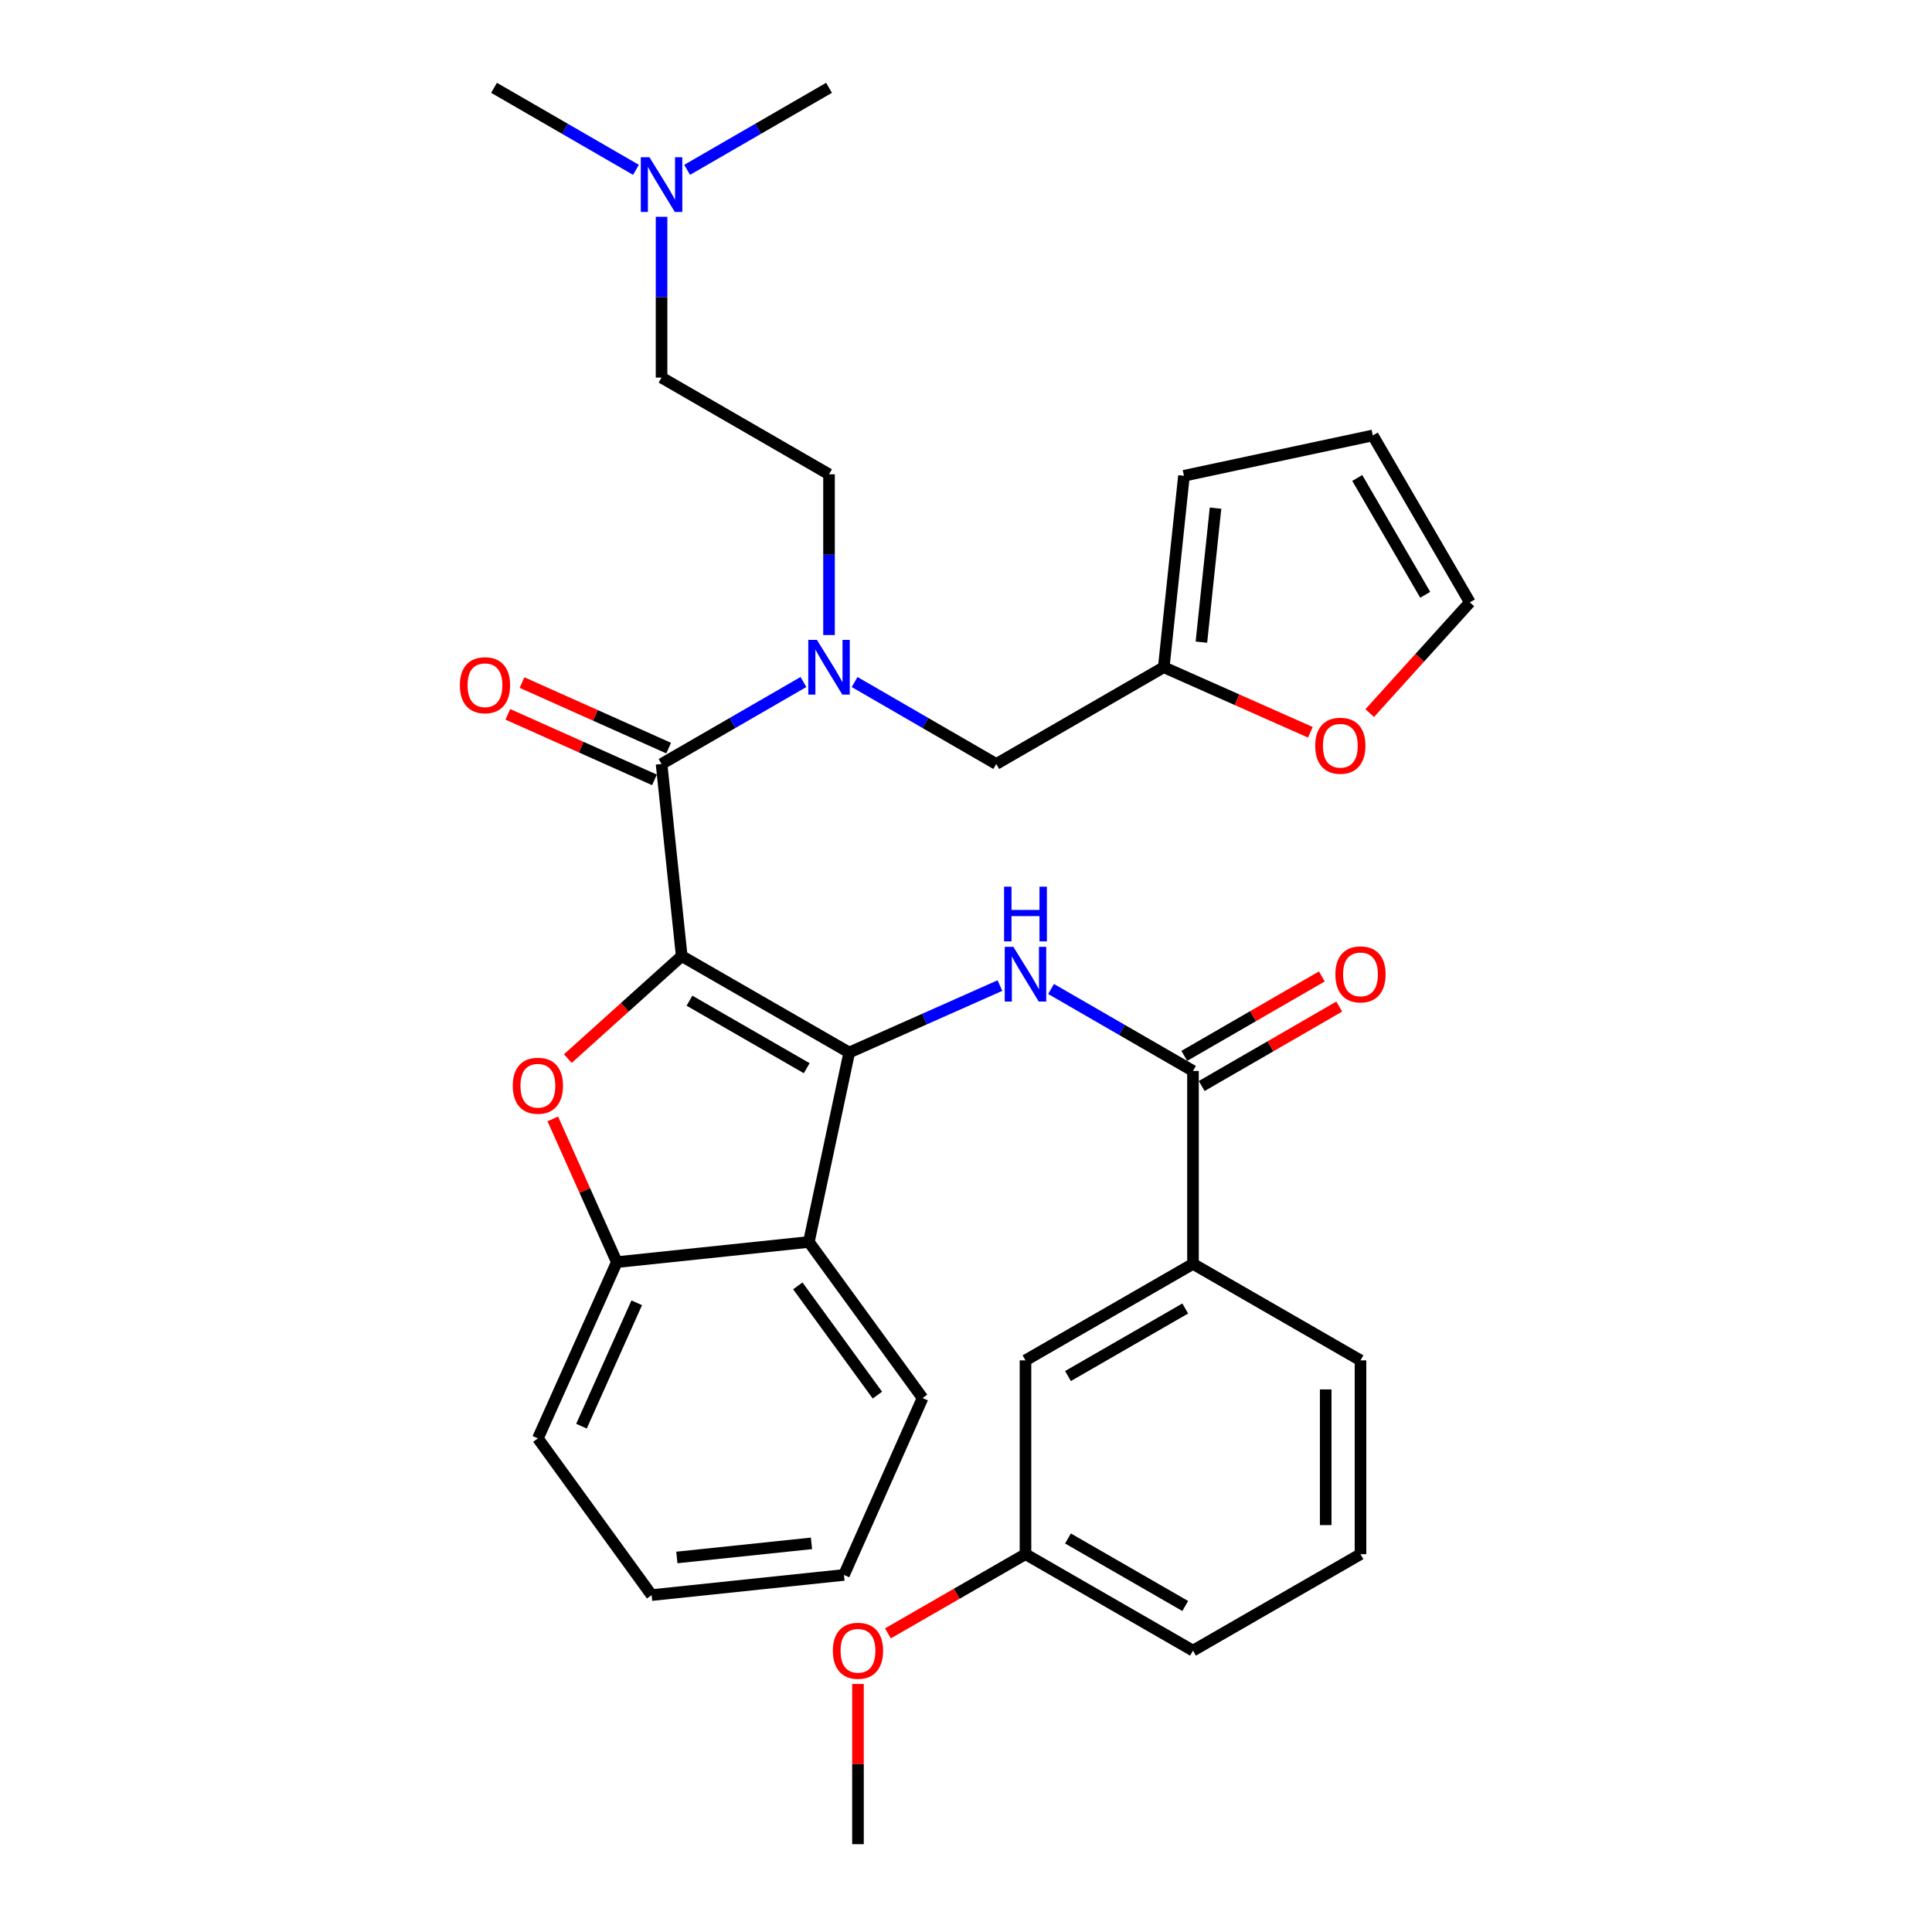 <?xml version='1.0' encoding='iso-8859-1'?>
<svg version='1.1' baseProfile='full'
              xmlns='http://www.w3.org/2000/svg'
                      xmlns:rdkit='http://www.rdkit.org/xml'
                      xmlns:xlink='http://www.w3.org/1999/xlink'
                  xml:space='preserve'
width='1000px' height='1000px' viewBox='0 0 1000 1000'>
<!-- END OF HEADER -->
<rect style='opacity:1.0;fill:#FFFFFF;stroke:none' width='1000' height='1000' x='0' y='0'> </rect>
<path class='bond-0' d='M 352.853,494.857 L 439.556,544.782' style='fill:none;fill-rule:evenodd;stroke:#000000;stroke-width:6px;stroke-linecap:butt;stroke-linejoin:miter;stroke-opacity:1' />
<path class='bond-0' d='M 356.872,517.953 L 417.564,552.9' style='fill:none;fill-rule:evenodd;stroke:#000000;stroke-width:6px;stroke-linecap:butt;stroke-linejoin:miter;stroke-opacity:1' />
<path class='bond-1' d='M 352.853,494.857 L 323.382,521.394' style='fill:none;fill-rule:evenodd;stroke:#000000;stroke-width:6px;stroke-linecap:butt;stroke-linejoin:miter;stroke-opacity:1' />
<path class='bond-1' d='M 323.382,521.394 L 293.911,547.93' style='fill:none;fill-rule:evenodd;stroke:#FF0000;stroke-width:6px;stroke-linecap:butt;stroke-linejoin:miter;stroke-opacity:1' />
<path class='bond-2' d='M 352.853,494.857 L 342.418,395.438' style='fill:none;fill-rule:evenodd;stroke:#000000;stroke-width:6px;stroke-linecap:butt;stroke-linejoin:miter;stroke-opacity:1' />
<path class='bond-3' d='M 439.556,544.782 L 478.556,527.457' style='fill:none;fill-rule:evenodd;stroke:#000000;stroke-width:6px;stroke-linecap:butt;stroke-linejoin:miter;stroke-opacity:1' />
<path class='bond-3' d='M 478.556,527.457 L 517.556,510.132' style='fill:none;fill-rule:evenodd;stroke:#0000FF;stroke-width:6px;stroke-linecap:butt;stroke-linejoin:miter;stroke-opacity:1' />
<path class='bond-4' d='M 439.556,544.782 L 418.676,642.841' style='fill:none;fill-rule:evenodd;stroke:#000000;stroke-width:6px;stroke-linecap:butt;stroke-linejoin:miter;stroke-opacity:1' />
<path class='bond-6' d='M 286.125,579.153 L 302.696,616.215' style='fill:none;fill-rule:evenodd;stroke:#FF0000;stroke-width:6px;stroke-linecap:butt;stroke-linejoin:miter;stroke-opacity:1' />
<path class='bond-6' d='M 302.696,616.215 L 319.267,653.276' style='fill:none;fill-rule:evenodd;stroke:#000000;stroke-width:6px;stroke-linecap:butt;stroke-linejoin:miter;stroke-opacity:1' />
<path class='bond-7' d='M 342.418,395.438 L 379.138,374.222' style='fill:none;fill-rule:evenodd;stroke:#000000;stroke-width:6px;stroke-linecap:butt;stroke-linejoin:miter;stroke-opacity:1' />
<path class='bond-7' d='M 379.138,374.222 L 415.858,353.005' style='fill:none;fill-rule:evenodd;stroke:#0000FF;stroke-width:6px;stroke-linecap:butt;stroke-linejoin:miter;stroke-opacity:1' />
<path class='bond-12' d='M 346.092,387.217 L 308.146,370.257' style='fill:none;fill-rule:evenodd;stroke:#000000;stroke-width:6px;stroke-linecap:butt;stroke-linejoin:miter;stroke-opacity:1' />
<path class='bond-12' d='M 308.146,370.257 L 270.2,353.296' style='fill:none;fill-rule:evenodd;stroke:#FF0000;stroke-width:6px;stroke-linecap:butt;stroke-linejoin:miter;stroke-opacity:1' />
<path class='bond-12' d='M 338.744,403.659 L 300.797,386.698' style='fill:none;fill-rule:evenodd;stroke:#000000;stroke-width:6px;stroke-linecap:butt;stroke-linejoin:miter;stroke-opacity:1' />
<path class='bond-12' d='M 300.797,386.698 L 262.851,369.738' style='fill:none;fill-rule:evenodd;stroke:#FF0000;stroke-width:6px;stroke-linecap:butt;stroke-linejoin:miter;stroke-opacity:1' />
<path class='bond-5' d='M 544.034,511.899 L 580.764,533.108' style='fill:none;fill-rule:evenodd;stroke:#0000FF;stroke-width:6px;stroke-linecap:butt;stroke-linejoin:miter;stroke-opacity:1' />
<path class='bond-5' d='M 580.764,533.108 L 617.494,554.317' style='fill:none;fill-rule:evenodd;stroke:#000000;stroke-width:6px;stroke-linecap:butt;stroke-linejoin:miter;stroke-opacity:1' />
<path class='bond-22' d='M 418.676,642.841 L 477.525,723.631' style='fill:none;fill-rule:evenodd;stroke:#000000;stroke-width:6px;stroke-linecap:butt;stroke-linejoin:miter;stroke-opacity:1' />
<path class='bond-22' d='M 412.947,665.563 L 454.141,722.116' style='fill:none;fill-rule:evenodd;stroke:#000000;stroke-width:6px;stroke-linecap:butt;stroke-linejoin:miter;stroke-opacity:1' />
<path class='bond-33' d='M 418.676,642.841 L 319.267,653.276' style='fill:none;fill-rule:evenodd;stroke:#000000;stroke-width:6px;stroke-linecap:butt;stroke-linejoin:miter;stroke-opacity:1' />
<path class='bond-8' d='M 617.494,554.317 L 617.494,654.176' style='fill:none;fill-rule:evenodd;stroke:#000000;stroke-width:6px;stroke-linecap:butt;stroke-linejoin:miter;stroke-opacity:1' />
<path class='bond-13' d='M 621.998,562.115 L 657.593,541.559' style='fill:none;fill-rule:evenodd;stroke:#000000;stroke-width:6px;stroke-linecap:butt;stroke-linejoin:miter;stroke-opacity:1' />
<path class='bond-13' d='M 657.593,541.559 L 693.188,521.002' style='fill:none;fill-rule:evenodd;stroke:#FF0000;stroke-width:6px;stroke-linecap:butt;stroke-linejoin:miter;stroke-opacity:1' />
<path class='bond-13' d='M 612.991,546.519 L 648.586,525.963' style='fill:none;fill-rule:evenodd;stroke:#000000;stroke-width:6px;stroke-linecap:butt;stroke-linejoin:miter;stroke-opacity:1' />
<path class='bond-13' d='M 648.586,525.963 L 684.182,505.407' style='fill:none;fill-rule:evenodd;stroke:#FF0000;stroke-width:6px;stroke-linecap:butt;stroke-linejoin:miter;stroke-opacity:1' />
<path class='bond-24' d='M 319.267,653.276 L 278.406,744.511' style='fill:none;fill-rule:evenodd;stroke:#000000;stroke-width:6px;stroke-linecap:butt;stroke-linejoin:miter;stroke-opacity:1' />
<path class='bond-24' d='M 329.573,674.322 L 300.971,738.187' style='fill:none;fill-rule:evenodd;stroke:#000000;stroke-width:6px;stroke-linecap:butt;stroke-linejoin:miter;stroke-opacity:1' />
<path class='bond-10' d='M 442.341,353.014 L 479.003,374.226' style='fill:none;fill-rule:evenodd;stroke:#0000FF;stroke-width:6px;stroke-linecap:butt;stroke-linejoin:miter;stroke-opacity:1' />
<path class='bond-10' d='M 479.003,374.226 L 515.664,395.438' style='fill:none;fill-rule:evenodd;stroke:#000000;stroke-width:6px;stroke-linecap:butt;stroke-linejoin:miter;stroke-opacity:1' />
<path class='bond-14' d='M 429.101,328.697 L 429.101,287.1' style='fill:none;fill-rule:evenodd;stroke:#0000FF;stroke-width:6px;stroke-linecap:butt;stroke-linejoin:miter;stroke-opacity:1' />
<path class='bond-14' d='M 429.101,287.1 L 429.101,245.504' style='fill:none;fill-rule:evenodd;stroke:#000000;stroke-width:6px;stroke-linecap:butt;stroke-linejoin:miter;stroke-opacity:1' />
<path class='bond-15' d='M 617.494,654.176 L 530.791,704.121' style='fill:none;fill-rule:evenodd;stroke:#000000;stroke-width:6px;stroke-linecap:butt;stroke-linejoin:miter;stroke-opacity:1' />
<path class='bond-15' d='M 613.478,677.273 L 552.786,712.235' style='fill:none;fill-rule:evenodd;stroke:#000000;stroke-width:6px;stroke-linecap:butt;stroke-linejoin:miter;stroke-opacity:1' />
<path class='bond-25' d='M 617.494,654.176 L 704.187,704.121' style='fill:none;fill-rule:evenodd;stroke:#000000;stroke-width:6px;stroke-linecap:butt;stroke-linejoin:miter;stroke-opacity:1' />
<path class='bond-9' d='M 602.367,345.353 L 515.664,395.438' style='fill:none;fill-rule:evenodd;stroke:#000000;stroke-width:6px;stroke-linecap:butt;stroke-linejoin:miter;stroke-opacity:1' />
<path class='bond-11' d='M 602.367,345.353 L 640.31,362.194' style='fill:none;fill-rule:evenodd;stroke:#000000;stroke-width:6px;stroke-linecap:butt;stroke-linejoin:miter;stroke-opacity:1' />
<path class='bond-11' d='M 640.31,362.194 L 678.253,379.034' style='fill:none;fill-rule:evenodd;stroke:#FF0000;stroke-width:6px;stroke-linecap:butt;stroke-linejoin:miter;stroke-opacity:1' />
<path class='bond-16' d='M 602.367,345.353 L 612.812,246.264' style='fill:none;fill-rule:evenodd;stroke:#000000;stroke-width:6px;stroke-linecap:butt;stroke-linejoin:miter;stroke-opacity:1' />
<path class='bond-16' d='M 621.843,332.378 L 629.155,263.015' style='fill:none;fill-rule:evenodd;stroke:#000000;stroke-width:6px;stroke-linecap:butt;stroke-linejoin:miter;stroke-opacity:1' />
<path class='bond-17' d='M 708.962,369.095 L 734.879,340.436' style='fill:none;fill-rule:evenodd;stroke:#FF0000;stroke-width:6px;stroke-linecap:butt;stroke-linejoin:miter;stroke-opacity:1' />
<path class='bond-17' d='M 734.879,340.436 L 760.796,311.777' style='fill:none;fill-rule:evenodd;stroke:#000000;stroke-width:6px;stroke-linecap:butt;stroke-linejoin:miter;stroke-opacity:1' />
<path class='bond-20' d='M 429.101,245.504 L 342.418,195.429' style='fill:none;fill-rule:evenodd;stroke:#000000;stroke-width:6px;stroke-linecap:butt;stroke-linejoin:miter;stroke-opacity:1' />
<path class='bond-21' d='M 530.791,704.121 L 530.791,804.431' style='fill:none;fill-rule:evenodd;stroke:#000000;stroke-width:6px;stroke-linecap:butt;stroke-linejoin:miter;stroke-opacity:1' />
<path class='bond-18' d='M 612.812,246.264 L 710.551,225.384' style='fill:none;fill-rule:evenodd;stroke:#000000;stroke-width:6px;stroke-linecap:butt;stroke-linejoin:miter;stroke-opacity:1' />
<path class='bond-35' d='M 760.796,311.777 L 710.551,225.384' style='fill:none;fill-rule:evenodd;stroke:#000000;stroke-width:6px;stroke-linecap:butt;stroke-linejoin:miter;stroke-opacity:1' />
<path class='bond-35' d='M 737.691,307.872 L 702.52,247.397' style='fill:none;fill-rule:evenodd;stroke:#000000;stroke-width:6px;stroke-linecap:butt;stroke-linejoin:miter;stroke-opacity:1' />
<path class='bond-19' d='M 342.418,112.216 L 342.418,153.823' style='fill:none;fill-rule:evenodd;stroke:#0000FF;stroke-width:6px;stroke-linecap:butt;stroke-linejoin:miter;stroke-opacity:1' />
<path class='bond-19' d='M 342.418,153.823 L 342.418,195.429' style='fill:none;fill-rule:evenodd;stroke:#000000;stroke-width:6px;stroke-linecap:butt;stroke-linejoin:miter;stroke-opacity:1' />
<path class='bond-28' d='M 329.175,87.906 L 292.445,66.68' style='fill:none;fill-rule:evenodd;stroke:#0000FF;stroke-width:6px;stroke-linecap:butt;stroke-linejoin:miter;stroke-opacity:1' />
<path class='bond-28' d='M 292.445,66.68 L 255.715,45.455' style='fill:none;fill-rule:evenodd;stroke:#000000;stroke-width:6px;stroke-linecap:butt;stroke-linejoin:miter;stroke-opacity:1' />
<path class='bond-29' d='M 355.661,87.905 L 392.381,66.68' style='fill:none;fill-rule:evenodd;stroke:#0000FF;stroke-width:6px;stroke-linecap:butt;stroke-linejoin:miter;stroke-opacity:1' />
<path class='bond-29' d='M 392.381,66.68 L 429.101,45.455' style='fill:none;fill-rule:evenodd;stroke:#000000;stroke-width:6px;stroke-linecap:butt;stroke-linejoin:miter;stroke-opacity:1' />
<path class='bond-23' d='M 530.791,804.431 L 495.191,824.93' style='fill:none;fill-rule:evenodd;stroke:#000000;stroke-width:6px;stroke-linecap:butt;stroke-linejoin:miter;stroke-opacity:1' />
<path class='bond-23' d='M 495.191,824.93 L 459.59,845.43' style='fill:none;fill-rule:evenodd;stroke:#FF0000;stroke-width:6px;stroke-linecap:butt;stroke-linejoin:miter;stroke-opacity:1' />
<path class='bond-36' d='M 530.791,804.431 L 617.494,854.356' style='fill:none;fill-rule:evenodd;stroke:#000000;stroke-width:6px;stroke-linecap:butt;stroke-linejoin:miter;stroke-opacity:1' />
<path class='bond-36' d='M 552.783,796.313 L 613.475,831.26' style='fill:none;fill-rule:evenodd;stroke:#000000;stroke-width:6px;stroke-linecap:butt;stroke-linejoin:miter;stroke-opacity:1' />
<path class='bond-31' d='M 477.525,723.631 L 436.835,815.186' style='fill:none;fill-rule:evenodd;stroke:#000000;stroke-width:6px;stroke-linecap:butt;stroke-linejoin:miter;stroke-opacity:1' />
<path class='bond-30' d='M 444.088,871.621 L 444.088,913.083' style='fill:none;fill-rule:evenodd;stroke:#FF0000;stroke-width:6px;stroke-linecap:butt;stroke-linejoin:miter;stroke-opacity:1' />
<path class='bond-30' d='M 444.088,913.083 L 444.088,954.545' style='fill:none;fill-rule:evenodd;stroke:#000000;stroke-width:6px;stroke-linecap:butt;stroke-linejoin:miter;stroke-opacity:1' />
<path class='bond-32' d='M 278.406,744.511 L 337.275,825.622' style='fill:none;fill-rule:evenodd;stroke:#000000;stroke-width:6px;stroke-linecap:butt;stroke-linejoin:miter;stroke-opacity:1' />
<path class='bond-26' d='M 704.187,704.121 L 704.187,804.431' style='fill:none;fill-rule:evenodd;stroke:#000000;stroke-width:6px;stroke-linecap:butt;stroke-linejoin:miter;stroke-opacity:1' />
<path class='bond-26' d='M 686.179,719.168 L 686.179,789.385' style='fill:none;fill-rule:evenodd;stroke:#000000;stroke-width:6px;stroke-linecap:butt;stroke-linejoin:miter;stroke-opacity:1' />
<path class='bond-27' d='M 704.187,804.431 L 617.494,854.356' style='fill:none;fill-rule:evenodd;stroke:#000000;stroke-width:6px;stroke-linecap:butt;stroke-linejoin:miter;stroke-opacity:1' />
<path class='bond-34' d='M 436.835,815.186 L 337.275,825.622' style='fill:none;fill-rule:evenodd;stroke:#000000;stroke-width:6px;stroke-linecap:butt;stroke-linejoin:miter;stroke-opacity:1' />
<path class='bond-34' d='M 420.024,798.841 L 350.332,806.145' style='fill:none;fill-rule:evenodd;stroke:#000000;stroke-width:6px;stroke-linecap:butt;stroke-linejoin:miter;stroke-opacity:1' />
<path  class='atom-2' d='M 265.406 561.971
Q 265.406 555.171, 268.766 551.371
Q 272.126 547.571, 278.406 547.571
Q 284.686 547.571, 288.046 551.371
Q 291.406 555.171, 291.406 561.971
Q 291.406 568.851, 288.006 572.771
Q 284.606 576.651, 278.406 576.651
Q 272.166 576.651, 268.766 572.771
Q 265.406 568.891, 265.406 561.971
M 278.406 573.451
Q 282.726 573.451, 285.046 570.571
Q 287.406 567.651, 287.406 561.971
Q 287.406 556.411, 285.046 553.611
Q 282.726 550.771, 278.406 550.771
Q 274.086 550.771, 271.726 553.571
Q 269.406 556.371, 269.406 561.971
Q 269.406 567.691, 271.726 570.571
Q 274.086 573.451, 278.406 573.451
' fill='#FF0000'/>
<path  class='atom-4' d='M 524.531 490.092
L 533.811 505.092
Q 534.731 506.572, 536.211 509.252
Q 537.691 511.932, 537.771 512.092
L 537.771 490.092
L 541.531 490.092
L 541.531 518.412
L 537.651 518.412
L 527.691 502.012
Q 526.531 500.092, 525.291 497.892
Q 524.091 495.692, 523.731 495.012
L 523.731 518.412
L 520.051 518.412
L 520.051 490.092
L 524.531 490.092
' fill='#0000FF'/>
<path  class='atom-4' d='M 519.711 458.94
L 523.551 458.94
L 523.551 470.98
L 538.031 470.98
L 538.031 458.94
L 541.871 458.94
L 541.871 487.26
L 538.031 487.26
L 538.031 474.18
L 523.551 474.18
L 523.551 487.26
L 519.711 487.26
L 519.711 458.94
' fill='#0000FF'/>
<path  class='atom-8' d='M 422.841 331.193
L 432.121 346.193
Q 433.041 347.673, 434.521 350.353
Q 436.001 353.033, 436.081 353.193
L 436.081 331.193
L 439.841 331.193
L 439.841 359.513
L 435.961 359.513
L 426.001 343.113
Q 424.841 341.193, 423.601 338.993
Q 422.401 336.793, 422.041 336.113
L 422.041 359.513
L 418.361 359.513
L 418.361 331.193
L 422.841 331.193
' fill='#0000FF'/>
<path  class='atom-12' d='M 680.752 385.993
Q 680.752 379.193, 684.112 375.393
Q 687.472 371.593, 693.752 371.593
Q 700.032 371.593, 703.392 375.393
Q 706.752 379.193, 706.752 385.993
Q 706.752 392.873, 703.352 396.793
Q 699.952 400.673, 693.752 400.673
Q 687.512 400.673, 684.112 396.793
Q 680.752 392.913, 680.752 385.993
M 693.752 397.473
Q 698.072 397.473, 700.392 394.593
Q 702.752 391.673, 702.752 385.993
Q 702.752 380.433, 700.392 377.633
Q 698.072 374.793, 693.752 374.793
Q 689.432 374.793, 687.072 377.593
Q 684.752 380.393, 684.752 385.993
Q 684.752 391.713, 687.072 394.593
Q 689.432 397.473, 693.752 397.473
' fill='#FF0000'/>
<path  class='atom-13' d='M 238.023 354.668
Q 238.023 347.868, 241.383 344.068
Q 244.743 340.268, 251.023 340.268
Q 257.303 340.268, 260.663 344.068
Q 264.023 347.868, 264.023 354.668
Q 264.023 361.548, 260.623 365.468
Q 257.223 369.348, 251.023 369.348
Q 244.783 369.348, 241.383 365.468
Q 238.023 361.588, 238.023 354.668
M 251.023 366.148
Q 255.343 366.148, 257.663 363.268
Q 260.023 360.348, 260.023 354.668
Q 260.023 349.108, 257.663 346.308
Q 255.343 343.468, 251.023 343.468
Q 246.703 343.468, 244.343 346.268
Q 242.023 349.068, 242.023 354.668
Q 242.023 360.388, 244.343 363.268
Q 246.703 366.148, 251.023 366.148
' fill='#FF0000'/>
<path  class='atom-14' d='M 691.187 504.332
Q 691.187 497.532, 694.547 493.732
Q 697.907 489.932, 704.187 489.932
Q 710.467 489.932, 713.827 493.732
Q 717.187 497.532, 717.187 504.332
Q 717.187 511.212, 713.787 515.132
Q 710.387 519.012, 704.187 519.012
Q 697.947 519.012, 694.547 515.132
Q 691.187 511.252, 691.187 504.332
M 704.187 515.812
Q 708.507 515.812, 710.827 512.932
Q 713.187 510.012, 713.187 504.332
Q 713.187 498.772, 710.827 495.972
Q 708.507 493.132, 704.187 493.132
Q 699.867 493.132, 697.507 495.932
Q 695.187 498.732, 695.187 504.332
Q 695.187 510.052, 697.507 512.932
Q 699.867 515.812, 704.187 515.812
' fill='#FF0000'/>
<path  class='atom-20' d='M 336.158 81.399
L 345.438 96.399
Q 346.358 97.879, 347.838 100.559
Q 349.318 103.239, 349.398 103.399
L 349.398 81.399
L 353.158 81.399
L 353.158 109.719
L 349.278 109.719
L 339.318 93.319
Q 338.158 91.399, 336.918 89.199
Q 335.718 86.999, 335.358 86.319
L 335.358 109.719
L 331.678 109.719
L 331.678 81.399
L 336.158 81.399
' fill='#0000FF'/>
<path  class='atom-24' d='M 431.088 854.436
Q 431.088 847.636, 434.448 843.836
Q 437.808 840.036, 444.088 840.036
Q 450.368 840.036, 453.728 843.836
Q 457.088 847.636, 457.088 854.436
Q 457.088 861.316, 453.688 865.236
Q 450.288 869.116, 444.088 869.116
Q 437.848 869.116, 434.448 865.236
Q 431.088 861.356, 431.088 854.436
M 444.088 865.916
Q 448.408 865.916, 450.728 863.036
Q 453.088 860.116, 453.088 854.436
Q 453.088 848.876, 450.728 846.076
Q 448.408 843.236, 444.088 843.236
Q 439.768 843.236, 437.408 846.036
Q 435.088 848.836, 435.088 854.436
Q 435.088 860.156, 437.408 863.036
Q 439.768 865.916, 444.088 865.916
' fill='#FF0000'/>
</svg>
